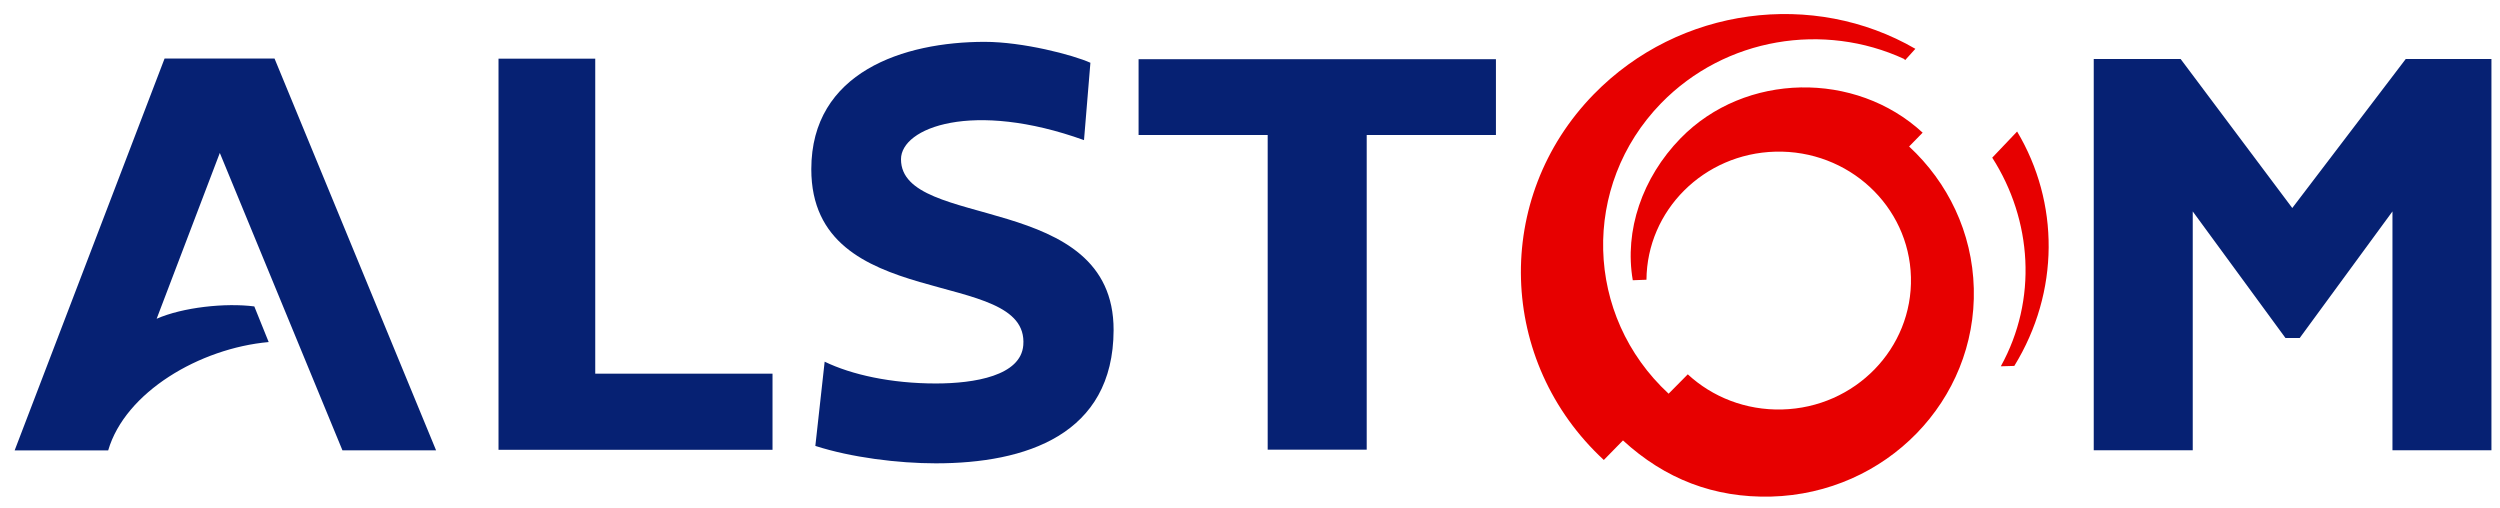 <svg width="123" height="25" viewBox="0 0 123 25" fill="none" xmlns="http://www.w3.org/2000/svg">
<path fill-rule="evenodd" clip-rule="evenodd" d="M122.579 2.902V22.152H117.709V10.402L113.147 16.628H112.444L107.883 10.402V22.152H103.012V2.902H107.286L112.78 10.234L118.363 2.902L122.579 2.902ZM12.512 15.076C11.08 14.892 8.985 15.12 7.707 15.683L10.815 7.524L16.848 22.156H21.455L13.507 2.88H8.097L0.721 22.158H5.323C6.159 19.294 9.822 17.135 13.219 16.829L12.512 15.076ZM38.008 18.384V22.13H24.527V2.887H29.286V18.384H38.008ZM73.6 2.913V6.641H67.242V22.125H62.37V6.641H56.018V2.913H73.6ZM53.333 6.894C47.861 4.926 44.329 6.275 44.329 7.835C44.329 11.359 54.808 9.354 54.789 16.244C54.774 21.401 50.458 22.796 46.04 22.796C44.191 22.796 41.88 22.509 40.115 21.939L40.573 17.795C41.897 18.436 43.848 18.867 46.041 18.867C47.951 18.867 50.226 18.486 50.346 16.983C50.656 13.055 39.916 15.506 39.916 8.324C39.916 3.543 44.459 2.059 48.446 2.059C50.321 2.059 52.789 2.699 53.648 3.088L53.333 6.894Z" fill="#062173"/>
<path fill-rule="evenodd" clip-rule="evenodd" d="M98.44 18.022C100.253 14.747 99.984 10.828 98.018 7.757L99.242 6.471C101.323 9.961 101.346 14.35 99.104 18.003L98.44 18.022ZM81.006 13.763C81.031 10.352 83.827 7.554 87.347 7.462C90.941 7.368 93.928 10.131 94.018 13.635C94.109 17.139 91.272 20.055 87.677 20.146C85.887 20.192 84.243 19.53 83.039 18.417L82.096 19.37C77.948 15.532 77.783 9.135 81.724 5.082C84.891 1.832 89.746 1.083 93.681 2.9L93.733 2.958L94.236 2.402C89.232 -0.501 82.63 0.318 78.411 4.641C73.437 9.739 73.678 17.795 78.908 22.631L79.85 21.669C81.916 23.564 84.328 24.502 87.139 24.432C92.791 24.282 97.254 19.702 97.111 14.189C97.04 11.433 95.83 8.967 93.928 7.208L94.594 6.527C91.305 3.483 85.861 3.543 82.68 6.808C80.798 8.742 79.911 11.346 80.333 13.788L81.006 13.763Z" fill="#E70000"/>
</svg>
